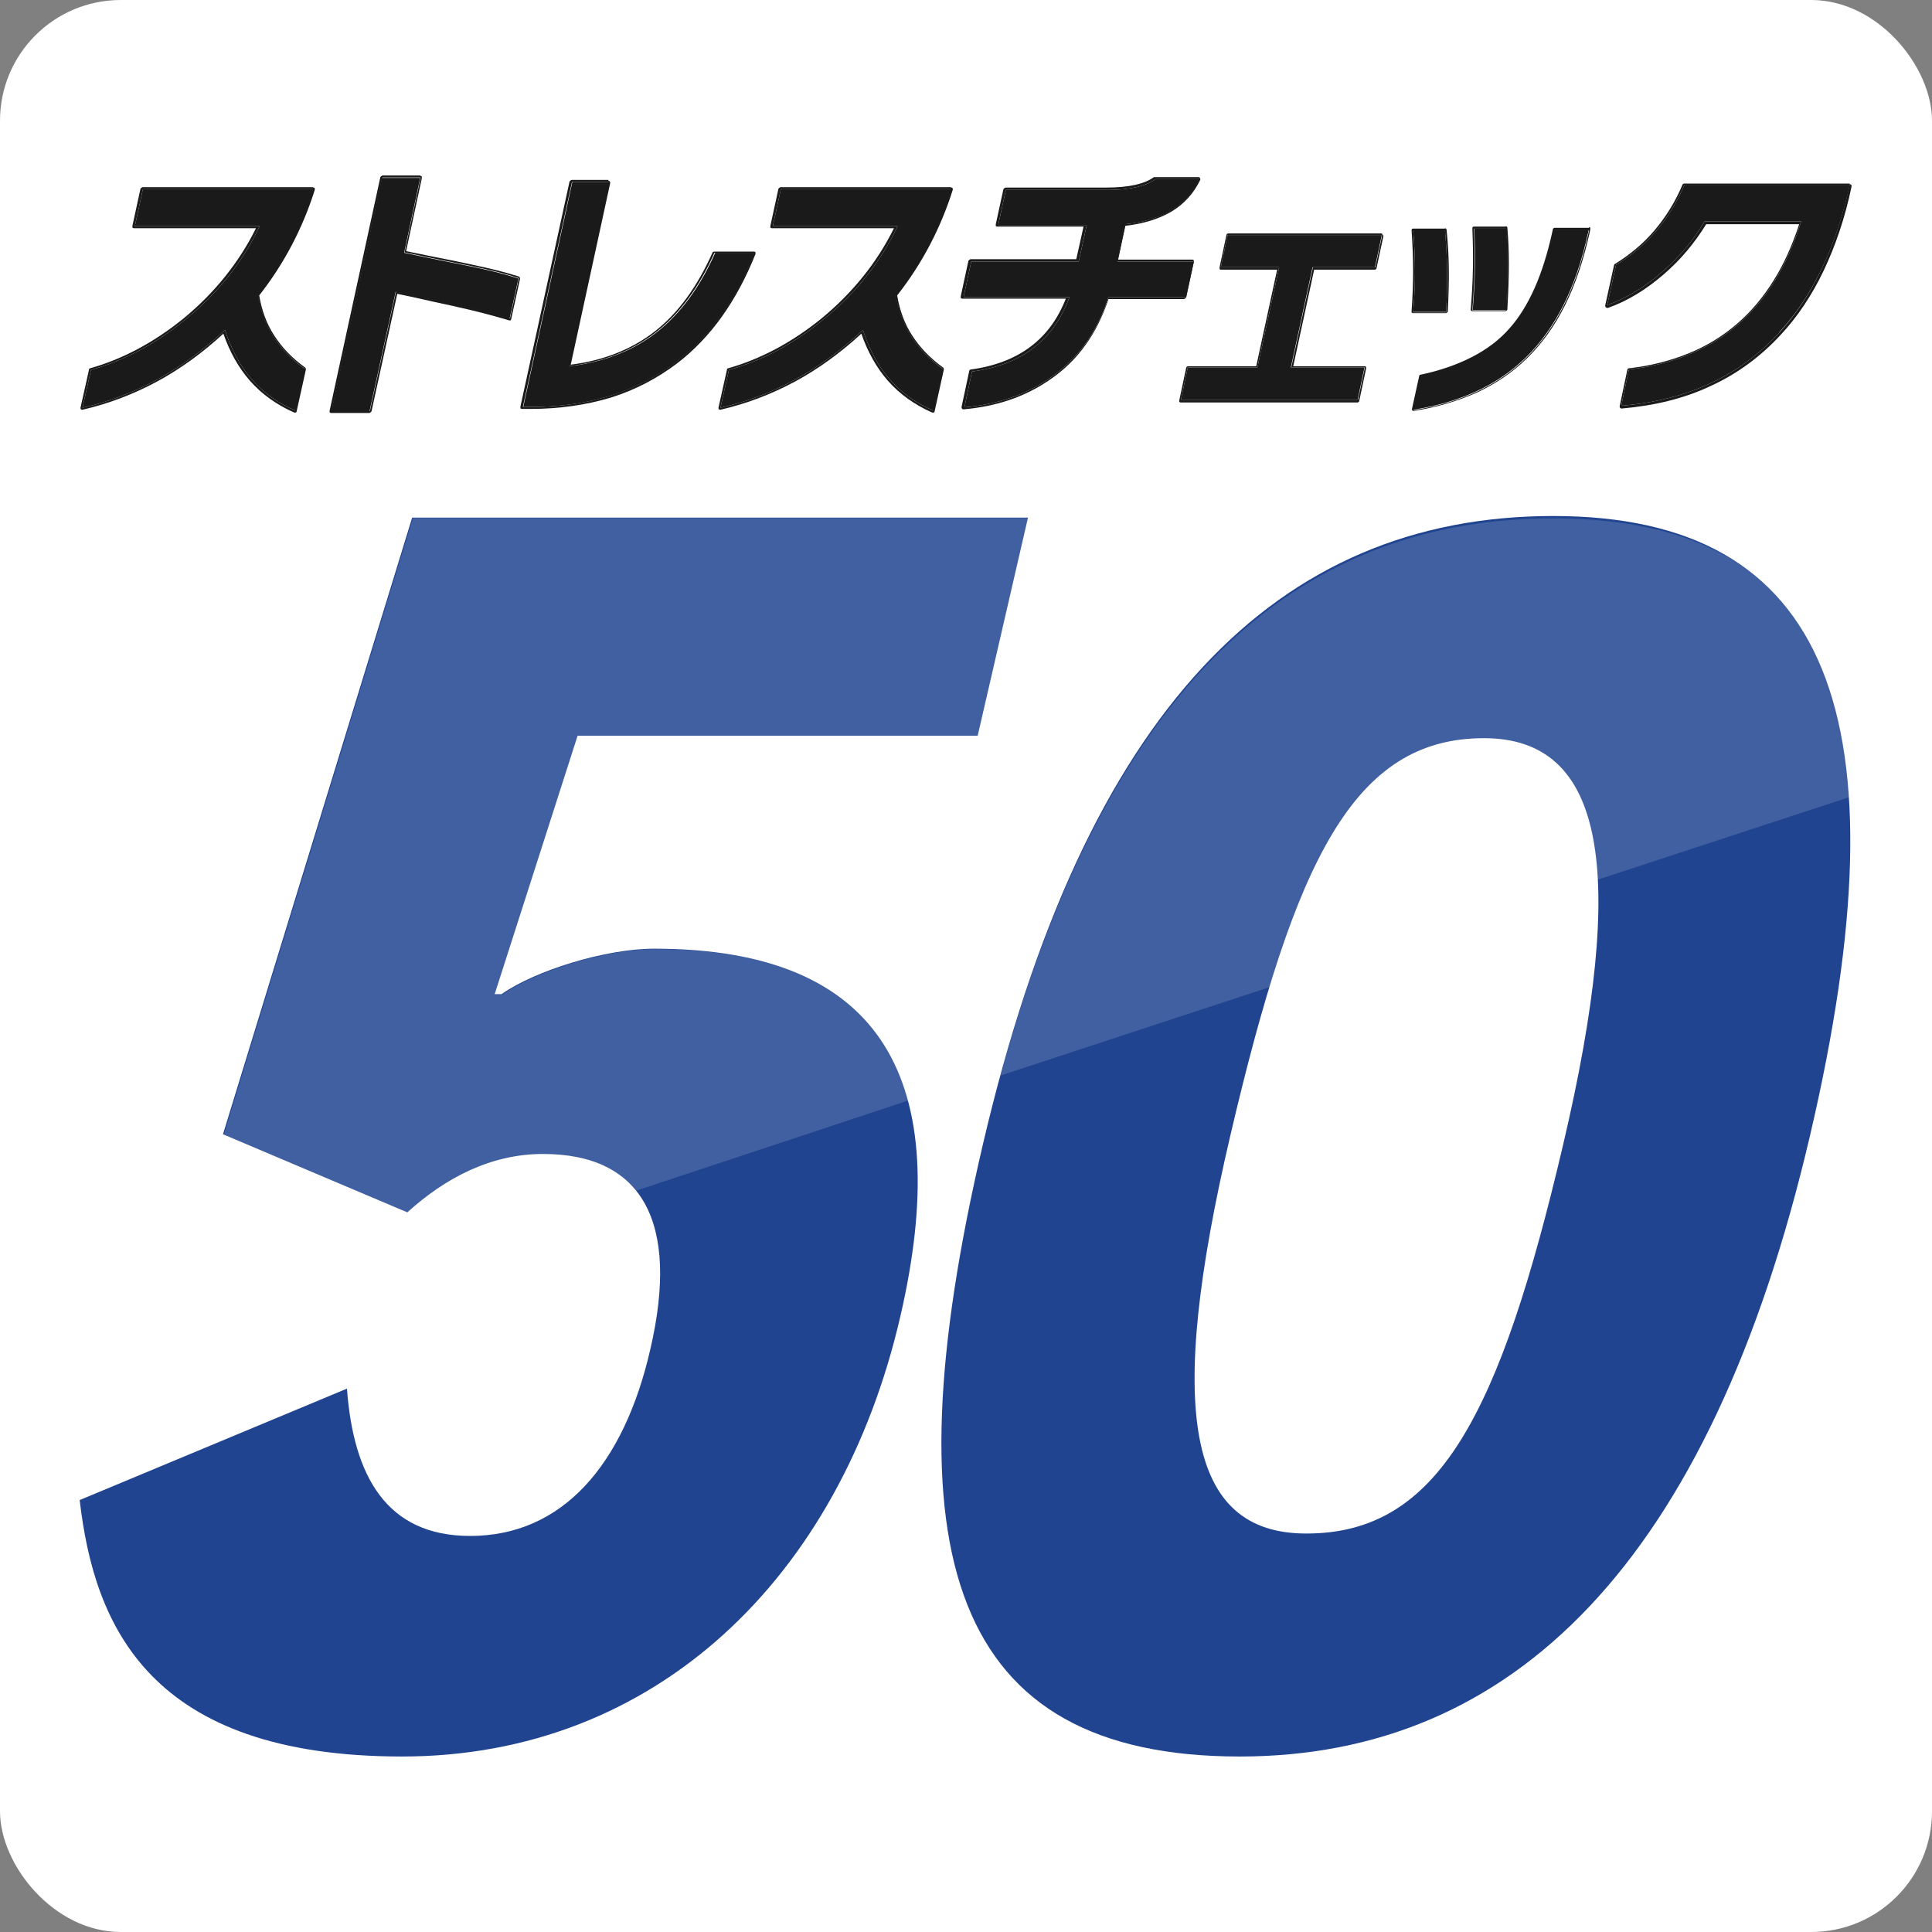 <?xml version="1.0" encoding="UTF-8"?>
<svg id="_レイヤー_2" data-name="レイヤー 2" xmlns="http://www.w3.org/2000/svg" viewBox="0 0 48 48">
  <rect x="0" y="0" width="48" height="48" fill="#808080" stroke="none"/>
  <defs>
    <style>
      .cls-1 {
        fill: #204490;
      }

      .cls-2 {
        fill: #fff;
      }

      .cls-3 {
        opacity: .15;
      }

      .cls-4 {
        fill: #1a1a1a;
      }
    </style>
  </defs>
  <g id="_レイヤー_1-2" data-name="レイヤー 1">
    <g>
      <rect class="cls-2" width="48" height="48" rx="3" ry="3"/>
      <g>
        <g>
          <g>
            <g>
              <path class="cls-4" d="M7.34,10.2c-.86-.36-1.44-1.03-1.75-2-1.06.99-2.24,1.64-3.54,1.93l.21-.94c.82-.23,1.6-.64,2.33-1.24.82-.66,1.44-1.44,1.86-2.33h-3.1l.2-.92h4.24c-.3.96-.76,1.84-1.38,2.63.12.76.51,1.37,1.17,1.84l-.23,1.04Z"/>
              <path class="cls-4" d="M7.78,4.69c-.3.96-.76,1.84-1.38,2.63.12.76.51,1.37,1.17,1.84l-.23,1.04c-.86-.36-1.44-1.03-1.75-2-1.06.99-2.24,1.64-3.54,1.93l.21-.94c.82-.23,1.6-.64,2.33-1.24.82-.66,1.44-1.44,1.86-2.33h-3.1l.2-.92h4.24M7.78,4.65H3.54s-.04.02-.05.04l-.2.92s0,.03,0,.04c0,.01.02.02.04.02h3.03c-.42.85-1.03,1.61-1.81,2.25-.73.59-1.5,1-2.31,1.23-.02,0-.03.02-.03.04l-.21.94s0,.03.01.04c0,0,.02.01.03.01,0,0,0,0,.01,0,.65-.15,1.28-.39,1.87-.71.57-.31,1.12-.71,1.63-1.18.16.46.38.85.66,1.17.3.34.67.6,1.1.79,0,0,.01,0,.02,0,0,0,.02,0,.02,0,.01,0,.02-.02.02-.03l.23-1.04s0-.04-.02-.05c-.32-.23-.58-.5-.77-.8-.19-.29-.31-.63-.37-.99.62-.79,1.08-1.67,1.38-2.62,0-.01,0-.03,0-.04,0-.01-.02-.02-.04-.02h0ZM7.78,4.74h0,0Z"/>
            </g>
            <g>
              <path class="cls-4" d="M12.66,7.92c-1.04-.32-1.64-.4-2.83-.67l-.65,2.97h-.95l1.26-5.8h.95l-.4,1.86c1.43.31,2.03.38,2.84.64l-.22,1Z"/>
              <path class="cls-4" d="M10.45,4.41l-.4,1.86c1.43.31,2.03.38,2.84.64l-.22,1c-1.04-.32-1.64-.4-2.83-.67l-.65,2.97h-.95l1.26-5.8h.95M10.45,4.36h-.95s-.04.02-.05.04l-1.26,5.8s0,.03,0,.04c0,.01.02.02.04.02h.95s.04-.02.05-.04l.64-2.92c.33.07.62.13.87.19.65.14,1.17.25,1.91.47,0,0,0,0,.01,0,0,0,.02,0,.02,0,.01,0,.02-.02.02-.03l.22-1s0-.05-.03-.06c-.54-.17-.99-.26-1.66-.4-.32-.06-.69-.14-1.14-.23l.39-1.81s0-.03,0-.04c0-.01-.02-.02-.04-.02h0ZM10.45,4.46h0,0Z"/>
            </g>
            <g>
              <path class="cls-4" d="M18.75,6.28c-.45,1.15-1.09,2.05-1.93,2.7-.98.75-2.18,1.13-3.61,1.13h-.21l1.22-5.59h.92l-1,4.58c.85-.1,1.58-.38,2.17-.84.59-.46,1.08-1.12,1.46-1.98h.99Z"/>
              <path class="cls-4" d="M15.12,4.52h0M15.12,4.52l-1,4.58c.85-.1,1.58-.38,2.17-.84.59-.46,1.08-1.12,1.46-1.98h.99c-.45,1.15-1.09,2.05-1.93,2.7-.98.75-2.18,1.13-3.61,1.13h-.21l1.22-5.59h.92M15.12,4.47h-.92s-.04.02-.05.04l-1.22,5.59s0,.03,0,.04c0,.01.02.02.04.02h.21c.72,0,1.39-.1,1.99-.28.61-.19,1.16-.48,1.65-.85.42-.32.8-.72,1.12-1.17.32-.45.6-.97.83-1.55,0-.01,0-.03,0-.04,0-.01-.02-.02-.04-.02h-.99s-.04.01-.04.03c-.38.85-.86,1.51-1.44,1.96-.57.44-1.27.72-2.08.82l.98-4.51s0,0,0-.01c0-.03-.02-.05-.05-.05h0ZM15.12,4.57h0,0Z"/>
            </g>
            <g>
              <path class="cls-4" d="M23.19,10.2c-.86-.36-1.44-1.03-1.75-2-1.06.99-2.24,1.64-3.54,1.93l.21-.94c.82-.23,1.6-.64,2.33-1.24.82-.66,1.44-1.44,1.86-2.33h-3.1l.2-.92h4.24c-.3.96-.76,1.84-1.38,2.63.12.76.51,1.37,1.17,1.84l-.23,1.04Z"/>
              <path class="cls-4" d="M23.63,4.69c-.3.96-.76,1.84-1.38,2.63.12.76.51,1.37,1.17,1.84l-.23,1.04c-.86-.36-1.44-1.03-1.75-2-1.06.99-2.24,1.64-3.54,1.93l.21-.94c.82-.23,1.6-.64,2.33-1.24.82-.66,1.44-1.44,1.86-2.33h-3.1l.2-.92h4.24M23.63,4.65h-4.24s-.04.02-.05.04l-.2.92s0,.03,0,.04c0,.01.02.02.04.02h3.03c-.42.85-1.03,1.61-1.81,2.25-.73.59-1.5,1-2.31,1.23-.02,0-.03.02-.03.04l-.21.94s0,.03.01.04c0,0,.02.01.03.01,0,0,0,0,.01,0,.65-.15,1.28-.39,1.87-.71.57-.31,1.12-.71,1.63-1.18.16.46.38.85.66,1.17.3.34.67.6,1.1.79,0,0,.01,0,.02,0,0,0,.02,0,.02,0,.01,0,.02-.02.02-.03l.23-1.04s0-.04-.02-.05c-.32-.23-.58-.5-.77-.8-.19-.29-.31-.63-.37-.99.62-.79,1.08-1.67,1.38-2.62,0-.01,0-.03,0-.04,0-.01-.02-.02-.04-.02h0ZM23.63,4.74h0,0Z"/>
            </g>
          </g>
          <g>
            <g>
              <path class="cls-4" d="M29.46,7.38h-1.92c-.28.88-.77,1.55-1.48,2.03-.6.41-1.3.64-2.1.71l.19-.89c1.23-.16,2.03-.78,2.42-1.85h-2.63l.19-.88h2.67l.2-.91h-2.2l.19-.87h2.51c.56,0,.96-.09,1.21-.27h1.1c-.31.65-.93,1.03-1.85,1.12l-.2.93h1.9l-.19.88Z"/>
              <path class="cls-4" d="M29.8,4.45h0M29.8,4.45c-.31.65-.93,1.03-1.85,1.12l-.2.93h1.9l-.19.88h-1.92c-.28.88-.77,1.55-1.48,2.03-.6.41-1.3.64-2.1.71l.19-.89c1.23-.16,2.03-.78,2.42-1.85h-2.63l.19-.88h2.67l.2-.91h-2.2l.19-.87h2.51c.56,0,.96-.09,1.21-.27h1.1M29.8,4.4h-1.1s-.02,0-.03,0c-.23.17-.63.26-1.18.26h-2.51s-.04.02-.05.04l-.19.87s0,.03,0,.04c0,.01.02.02.04.02h2.14l-.18.81h-2.63s-.04.02-.05.04l-.19.88s0,.03,0,.04c0,.01.02.02.04.02h2.57c-.19.49-.48.89-.86,1.18-.39.3-.9.5-1.5.58-.02,0-.04.02-.04.04l-.19.89s0,.03.01.04c0,.01.02.02.04.02,0,0,0,0,0,0,.81-.07,1.52-.31,2.12-.72.36-.24.67-.54.91-.88.24-.33.43-.72.57-1.14h1.88s.04-.02.05-.04l.19-.88s0-.03,0-.04c0-.01-.02-.02-.04-.02h-1.84l.18-.84c.45-.05.83-.17,1.14-.35.32-.19.56-.46.72-.79,0,0,0-.01,0-.02,0-.03-.02-.05-.05-.05h0ZM29.8,4.49h0,0Z"/>
            </g>
            <g>
              <path class="cls-4" d="M33.74,9.93h-4.4l.17-.8h1.73l.54-2.49h-1.45l.17-.8h3.83l-.17.8h-1.55l-.54,2.49h1.83l-.17.8Z"/>
              <path class="cls-4" d="M34.34,5.84h0M34.34,5.84l-.17.8h-1.55l-.54,2.49h1.83l-.17.8h-4.4l.17-.8h1.73l.54-2.49h-1.45l.17-.8h3.83M34.34,5.8h-3.83s-.04.01-.04.04l-.17.8s0,.03,0,.04c0,.01.02.02.03.02h1.4l-.52,2.4h-1.7s-.04.01-.04.04l-.17.8s0,.03,0,.04c0,.01.02.02.03.02h4.4s.04-.01.04-.04l.17-.8s0-.03,0-.04c0-.01-.02-.02-.03-.02h-1.78l.52-2.4h1.51s.04-.01.04-.04l.17-.79s0,0,0-.01c0-.02-.02-.04-.04-.04h0ZM34.34,5.89h0,0Z"/>
            </g>
            <g>
              <path class="cls-4" d="M35.93,7.75h-.82c.06-.73.06-1.28,0-2.03h.79c.06.67.07,1.22.03,2.03ZM39.45,5.8c-.29,1.34-.81,2.37-1.55,3.09-.7.68-1.63,1.11-2.79,1.29l.18-.82c.98-.2,1.72-.6,2.24-1.18.48-.54.83-1.33,1.06-2.38l.02-.09h.86l-.02.1ZM37.42,7.7h-.83c.06-.73.07-1.27.04-2.03h.79c.05.58.05,1.13,0,2.03Z"/>
              <path class="cls-4" d="M37.41,5.68c.05.58.05,1.13,0,2.03h-.83c.06-.73.07-1.27.04-2.03h.79M39.48,5.71l-.02.1c-.29,1.34-.81,2.37-1.55,3.09-.7.68-1.63,1.11-2.79,1.29l.18-.82c.98-.2,1.72-.6,2.24-1.18.48-.54.83-1.33,1.06-2.38l.02-.09h.86M35.9,5.73c.06.67.07,1.22.03,2.03h-.82c.06-.73.06-1.28,0-2.03h.79M37.41,5.63h-.79s-.02,0-.03.01c0,0-.01.02-.01.03.03.73.02,1.28-.04,2.02,0,.01,0,.02.01.03,0,0,.02.01.03.01h.83s.04-.02.04-.04c.05-.9.05-1.45,0-2.03,0-.02-.02-.04-.04-.04h0ZM39.48,5.66h-.86s-.04.01-.04.04l-.02.09c-.23,1.04-.58,1.83-1.05,2.36-.25.29-.57.53-.94.72-.37.19-.8.34-1.28.44-.02,0-.03.02-.03.03l-.18.82s0,.03.01.04c0,0,.02.01.03.01,0,0,0,0,0,0,.58-.09,1.11-.25,1.58-.46.47-.22.88-.5,1.23-.84.37-.36.69-.8.95-1.32.26-.52.46-1.12.61-1.79l.02-.1s0-.03,0-.04c0-.01-.02-.02-.03-.02h0ZM39.48,5.75h0,0ZM35.9,5.68h-.79s-.02,0-.03.01c0,0-.01.02-.01.03.05.74.05,1.29,0,2.02,0,.01,0,.02.01.03s.02.01.03.01h.82s.04-.02.04-.04c.04-.8.04-1.35-.03-2.03,0-.02-.02-.04-.04-.04h0Z"/>
            </g>
            <g>
              <path class="cls-4" d="M44.2,8.27c-.99,1.08-2.3,1.68-3.92,1.81l.19-.9c2.17-.25,3.6-1.48,4.28-3.68h-2.4c-.28.48-.64.9-1.06,1.26-.43.38-.89.65-1.36.82l.22-1c.76-.46,1.33-1.12,1.7-1.99h4.11c-.34,1.54-.92,2.76-1.75,3.66Z"/>
              <path class="cls-4" d="M45.95,4.61c-.34,1.54-.92,2.76-1.75,3.66-.99,1.08-2.3,1.68-3.92,1.81l.19-.9c2.17-.25,3.6-1.48,4.28-3.68h-2.4c-.28.48-.64.9-1.06,1.26-.43.38-.89.65-1.36.82l.22-1c.76-.46,1.33-1.12,1.7-1.99h4.11M45.95,4.56h-4.11s-.04.01-.04.03c-.18.43-.42.81-.7,1.14-.28.33-.61.6-.98.83-.01,0-.02.02-.02.03l-.22,1s0,.03.02.05c0,0,.02.01.03.01,0,0,.01,0,.02,0,.48-.17.94-.45,1.38-.83.42-.36.77-.78,1.06-1.25h2.31c-.17.52-.38.99-.63,1.39-.26.42-.57.79-.92,1.09-.35.3-.75.55-1.2.73-.44.18-.94.31-1.48.37-.02,0-.04.02-.04.04l-.19.9s0,.03.01.04c0,.01.02.02.04.02,0,0,0,0,0,0,.81-.07,1.56-.25,2.21-.56.66-.3,1.24-.73,1.74-1.27.42-.45.78-.99,1.07-1.6.29-.61.53-1.31.69-2.08,0-.01,0-.03,0-.04,0-.01-.02-.02-.04-.02h0ZM45.95,4.66h0,0Z"/>
            </g>
          </g>
        </g>
        <g>
          <g>
            <path class="cls-1" d="M2,37.26l6.62-2.76c.16,2.17.98,3.66,3.06,3.66,2.29,0,3.82-1.76,4.48-4.65.73-3.16-.21-4.84-2.67-4.84-1.29,0-2.42.59-3.37,1.45l-4.58-1.94,4.7-15.32h15.3l-1.25,5.42h-9.94l-2.06,6.42h.17c.84-.59,2.59-1.13,3.79-1.13,5.74,0,7.46,3.34,6.12,9.13-1.5,6.51-6.1,10.94-12.38,10.94s-7.65-3.25-8.01-6.37Z"/>
            <path class="cls-1" d="M24.42,28.43c2.52-10.79,7.31-15.61,14.17-15.61s8.81,5,6.38,15.39c-2.48,10.61-7.39,15.43-14.17,15.43-7.15,0-8.77-4.99-6.38-15.21ZM32.46,38.1c3.28,0,4.8-2.94,6.38-9.68,1.6-6.82,1.03-10.08-1.97-10.08-3.24,0-4.7,3.03-6.3,9.86-1.61,6.87-1.07,9.9,1.88,9.9Z"/>
          </g>
          <g class="cls-3">
            <path class="cls-2" d="M31.55,24.52c1.29-4.2,2.74-6.11,5.31-6.11,1.76,0,2.68,1.13,2.82,3.45l6.28-2.06c-.28-4.65-2.62-6.92-7.38-6.92-6.47,0-11.1,4.29-13.72,13.84l6.7-2.2Z"/>
            <path class="cls-2" d="M13.51,28.68c1.05,0,1.82.31,2.3.9l6.76-2.24c-.67-2.43-2.68-3.76-6.3-3.76-1.21,0-2.95.54-3.79,1.13h-.17l2.06-6.42h9.94l1.25-5.42h-15.3l-4.7,15.32,4.58,1.94c.95-.86,2.08-1.45,3.37-1.45Z"/>
          </g>
        </g>
      </g>
    </g>
  </g>
</svg>